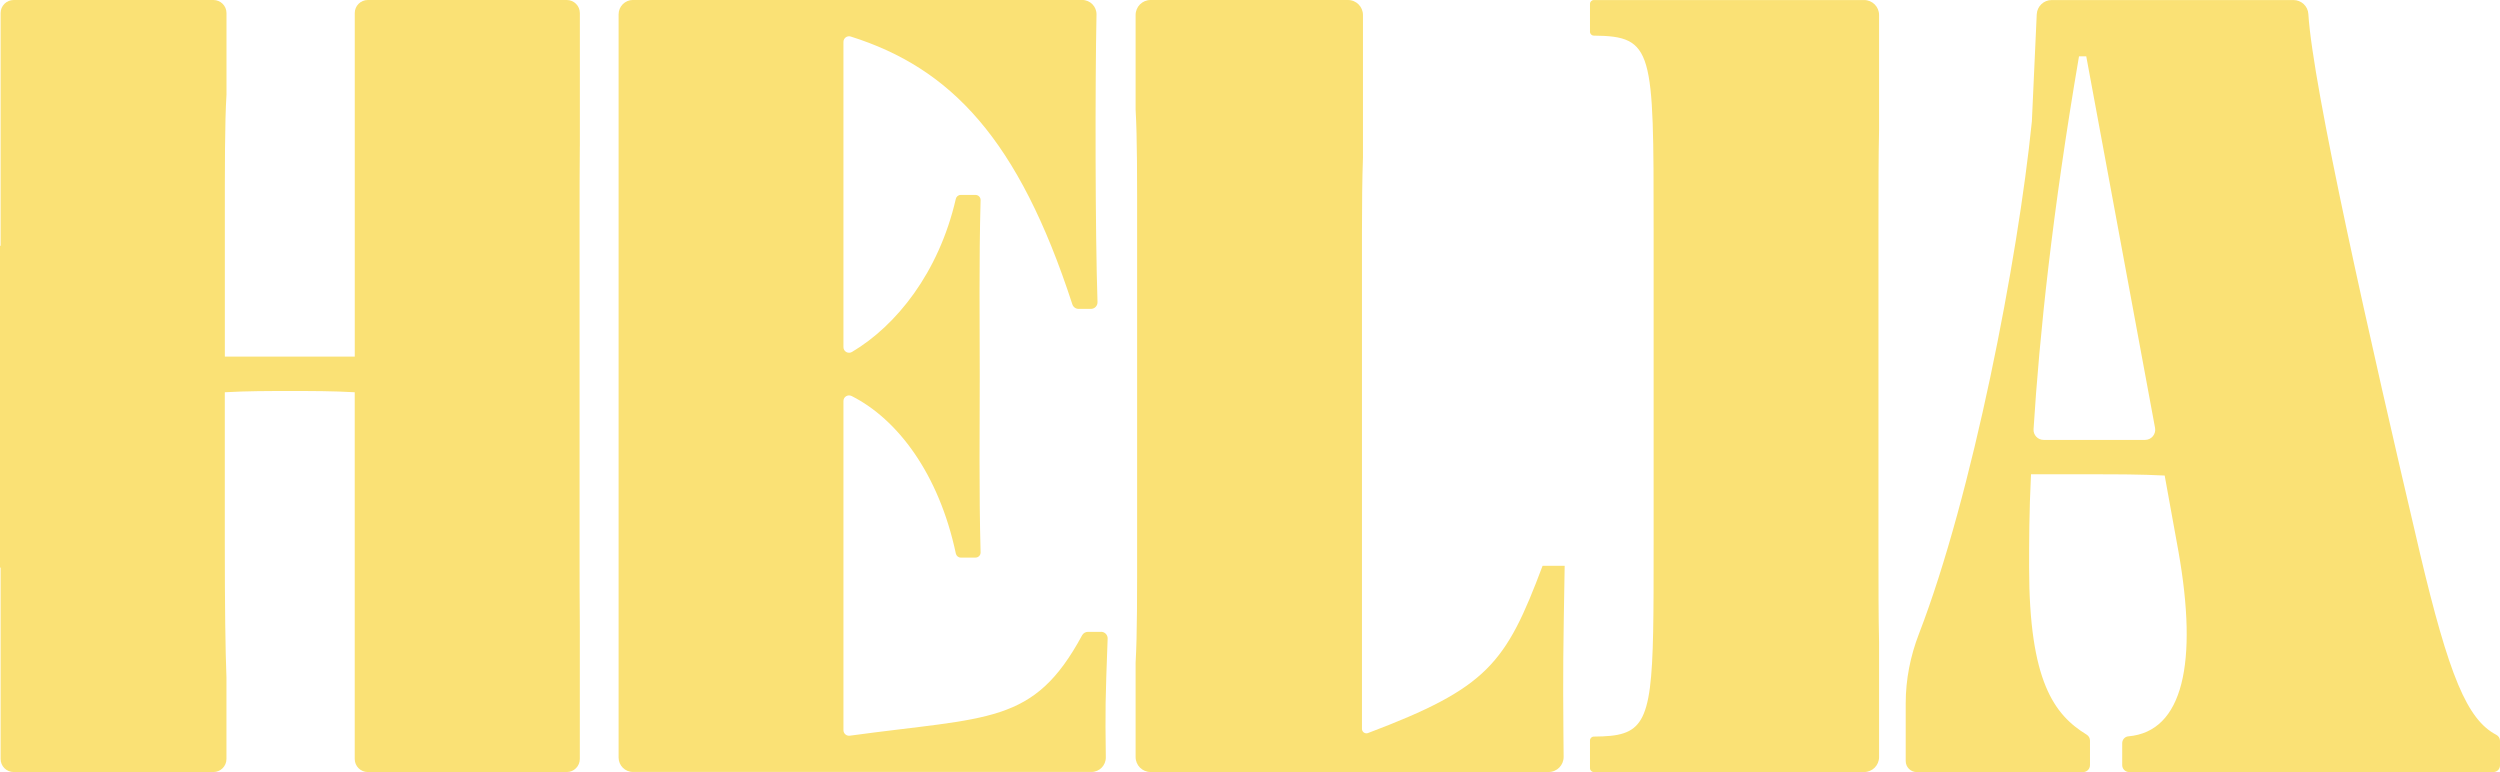 <svg viewBox="0 0 698.15 215.59" xmlns="http://www.w3.org/2000/svg" data-name="Layer 1" id="Layer_1">
  <defs>
    <style>
      .cls-1 {
        fill: #fae175;
      }
    </style>
  </defs>
  <path d="M161.93,40.82V3.65c0-2.01-1.63-3.65-3.65-3.65h-55.56c-2.02,0-3.65,1.63-3.65,3.65v95.94h-36.28v-35.93c0-17.49-.03-29.28.46-37.26V3.65c0-2.01-1.63-3.65-3.65-3.65H3.82C1.81,0,.17,1.63.17,3.65v64.99h-.17v89.87h.17v53.44c0,2.01,1.63,3.65,3.65,3.65h55.77c2.01,0,3.65-1.63,3.65-3.65v-22.69c-.3-7.71-.46-19.8-.46-37.29v-42.43c6.16-.35,12.1-.35,18.26-.35s11.86,0,18.02.35v102.41c0,2.01,1.63,3.65,3.65,3.65h55.56c2.01,0,3.65-1.63,3.65-3.65v-37.14c-.07-6.26-.07-13.78-.07-22.84V63.67c0-9.06,0-16.58.07-22.84" class="cls-1"></path>
  <path d="M307.48,176.45h-3.68c-.67,0-1.3.38-1.62.98-13.54,25.05-25.92,22.68-64.85,28.02-.94.13-1.79-.59-1.79-1.54v-91.93c0-1.18,1.24-1.91,2.3-1.38,12.78,6.45,24.35,21.67,29.09,43.99.14.65.71,1.12,1.37,1.12h4.13c.79,0,1.43-.65,1.41-1.45-.47-17.29-.24-34.54-.24-49.17s-.23-31.9.24-49.2c.02-.79-.61-1.45-1.41-1.45h-4.15c-.66,0-1.22.46-1.36,1.1-4.75,20.65-16.67,35.44-29,42.75-1.05.62-2.38-.12-2.38-1.34V11.7c0-1.05,1.03-1.82,2.03-1.5,27.93,8.81,46.85,28.55,61.89,74.78.24.76.95,1.28,1.74,1.28h3.45c1.04,0,1.87-.85,1.84-1.89-.65-19.15-.68-61.44-.28-80.29.05-2.25-1.76-4.09-4.02-4.09h-125.42c-2.22,0-4.02,1.8-4.02,4.02v207.55c0,2.22,1.8,4.02,4.02,4.02h128.02c2.24,0,4.05-1.84,4.02-4.08-.18-13.71-.13-15.75.51-33.15.04-1.04-.79-1.91-1.83-1.91" class="cls-1"></path>
  <path d="M436.94,158.01h-6.16c-10.28,27.35-15.33,34.07-48.75,46.7-.81.31-1.69-.29-1.69-1.16V65.03c0-8.12.07-15.08.28-20.99V4.19c0-2.31-1.87-4.19-4.19-4.19h-55.12c-2.31,0-4.18,1.87-4.18,4.19v26.39c.46,8.01.42,19.1.42,34.46v85.56c0,15.36.04,26.45-.42,34.46v26.35c0,2.31,1.87,4.18,4.18,4.18h111.16c2.33,0,4.21-1.91,4.19-4.23-.02-2.22-.04-4.42-.06-6.61-.14-17.63-.07-22.53.35-46.74" class="cls-1"></path>
  <path d="M524.75,36.28V4.19c0-2.31-1.87-4.18-4.18-4.18h-75.47c-.6,0-1.08.48-1.08,1.08v7.79c0,.59.49,1.07,1.08,1.07,16.69.14,16.69,4.12,16.69,53.73v88.29c0,39.39,0,50.02-8.36,52.79-2.16.73-4.89.91-8.33.94-.59,0-1.08.48-1.08,1.07v7.75c0,.6.48,1.08,1.08,1.08h75.47c2.31,0,4.18-1.87,4.18-4.18v-32.02c-.17-7.1-.17-16.06-.17-27.43V63.67c0-11.33,0-20.32.17-27.39" class="cls-1"></path>
  <path d="M675.76,154.34c-14.06-59.9-29.89-130.07-31.13-150.44-.13-2.2-1.97-3.89-4.17-3.89h-67.5c-2.24,0-4.08,1.76-4.18,4l-1.36,29.9c-3.87,38.4-16.59,104.41-31.55,143.14-2.38,6.17-3.68,12.7-3.68,19.31v16.17c0,1.7,1.38,3.08,3.08,3.08h46.45c1.07,0,1.93-.87,1.93-1.93v-6.88c0-.68-.36-1.29-.94-1.65-9.06-5.55-16.06-14.91-16.06-46.67,0-6.86,0-15.39.53-26.03h17.25c6.68,0,13.36,0,20.08.35l3.85,21.23c5.47,31.02,1.33,50.28-14,51.6-.98.08-1.71.93-1.71,1.91v6.13c0,1.07.87,1.93,1.93,1.93h101.73c1.02,0,1.84-.83,1.84-1.84v-6.9c0-.71-.42-1.33-1.05-1.66-8.12-4.26-13.18-16.39-21.34-50.85M570.72,122.85c-1.64,0-2.94-1.37-2.83-3,1.63-26.02,5.25-60.61,12.69-104.11h2.03l19.21,103.76c.32,1.74-1.02,3.35-2.79,3.35h-28.31Z" class="cls-1"></path>
</svg>